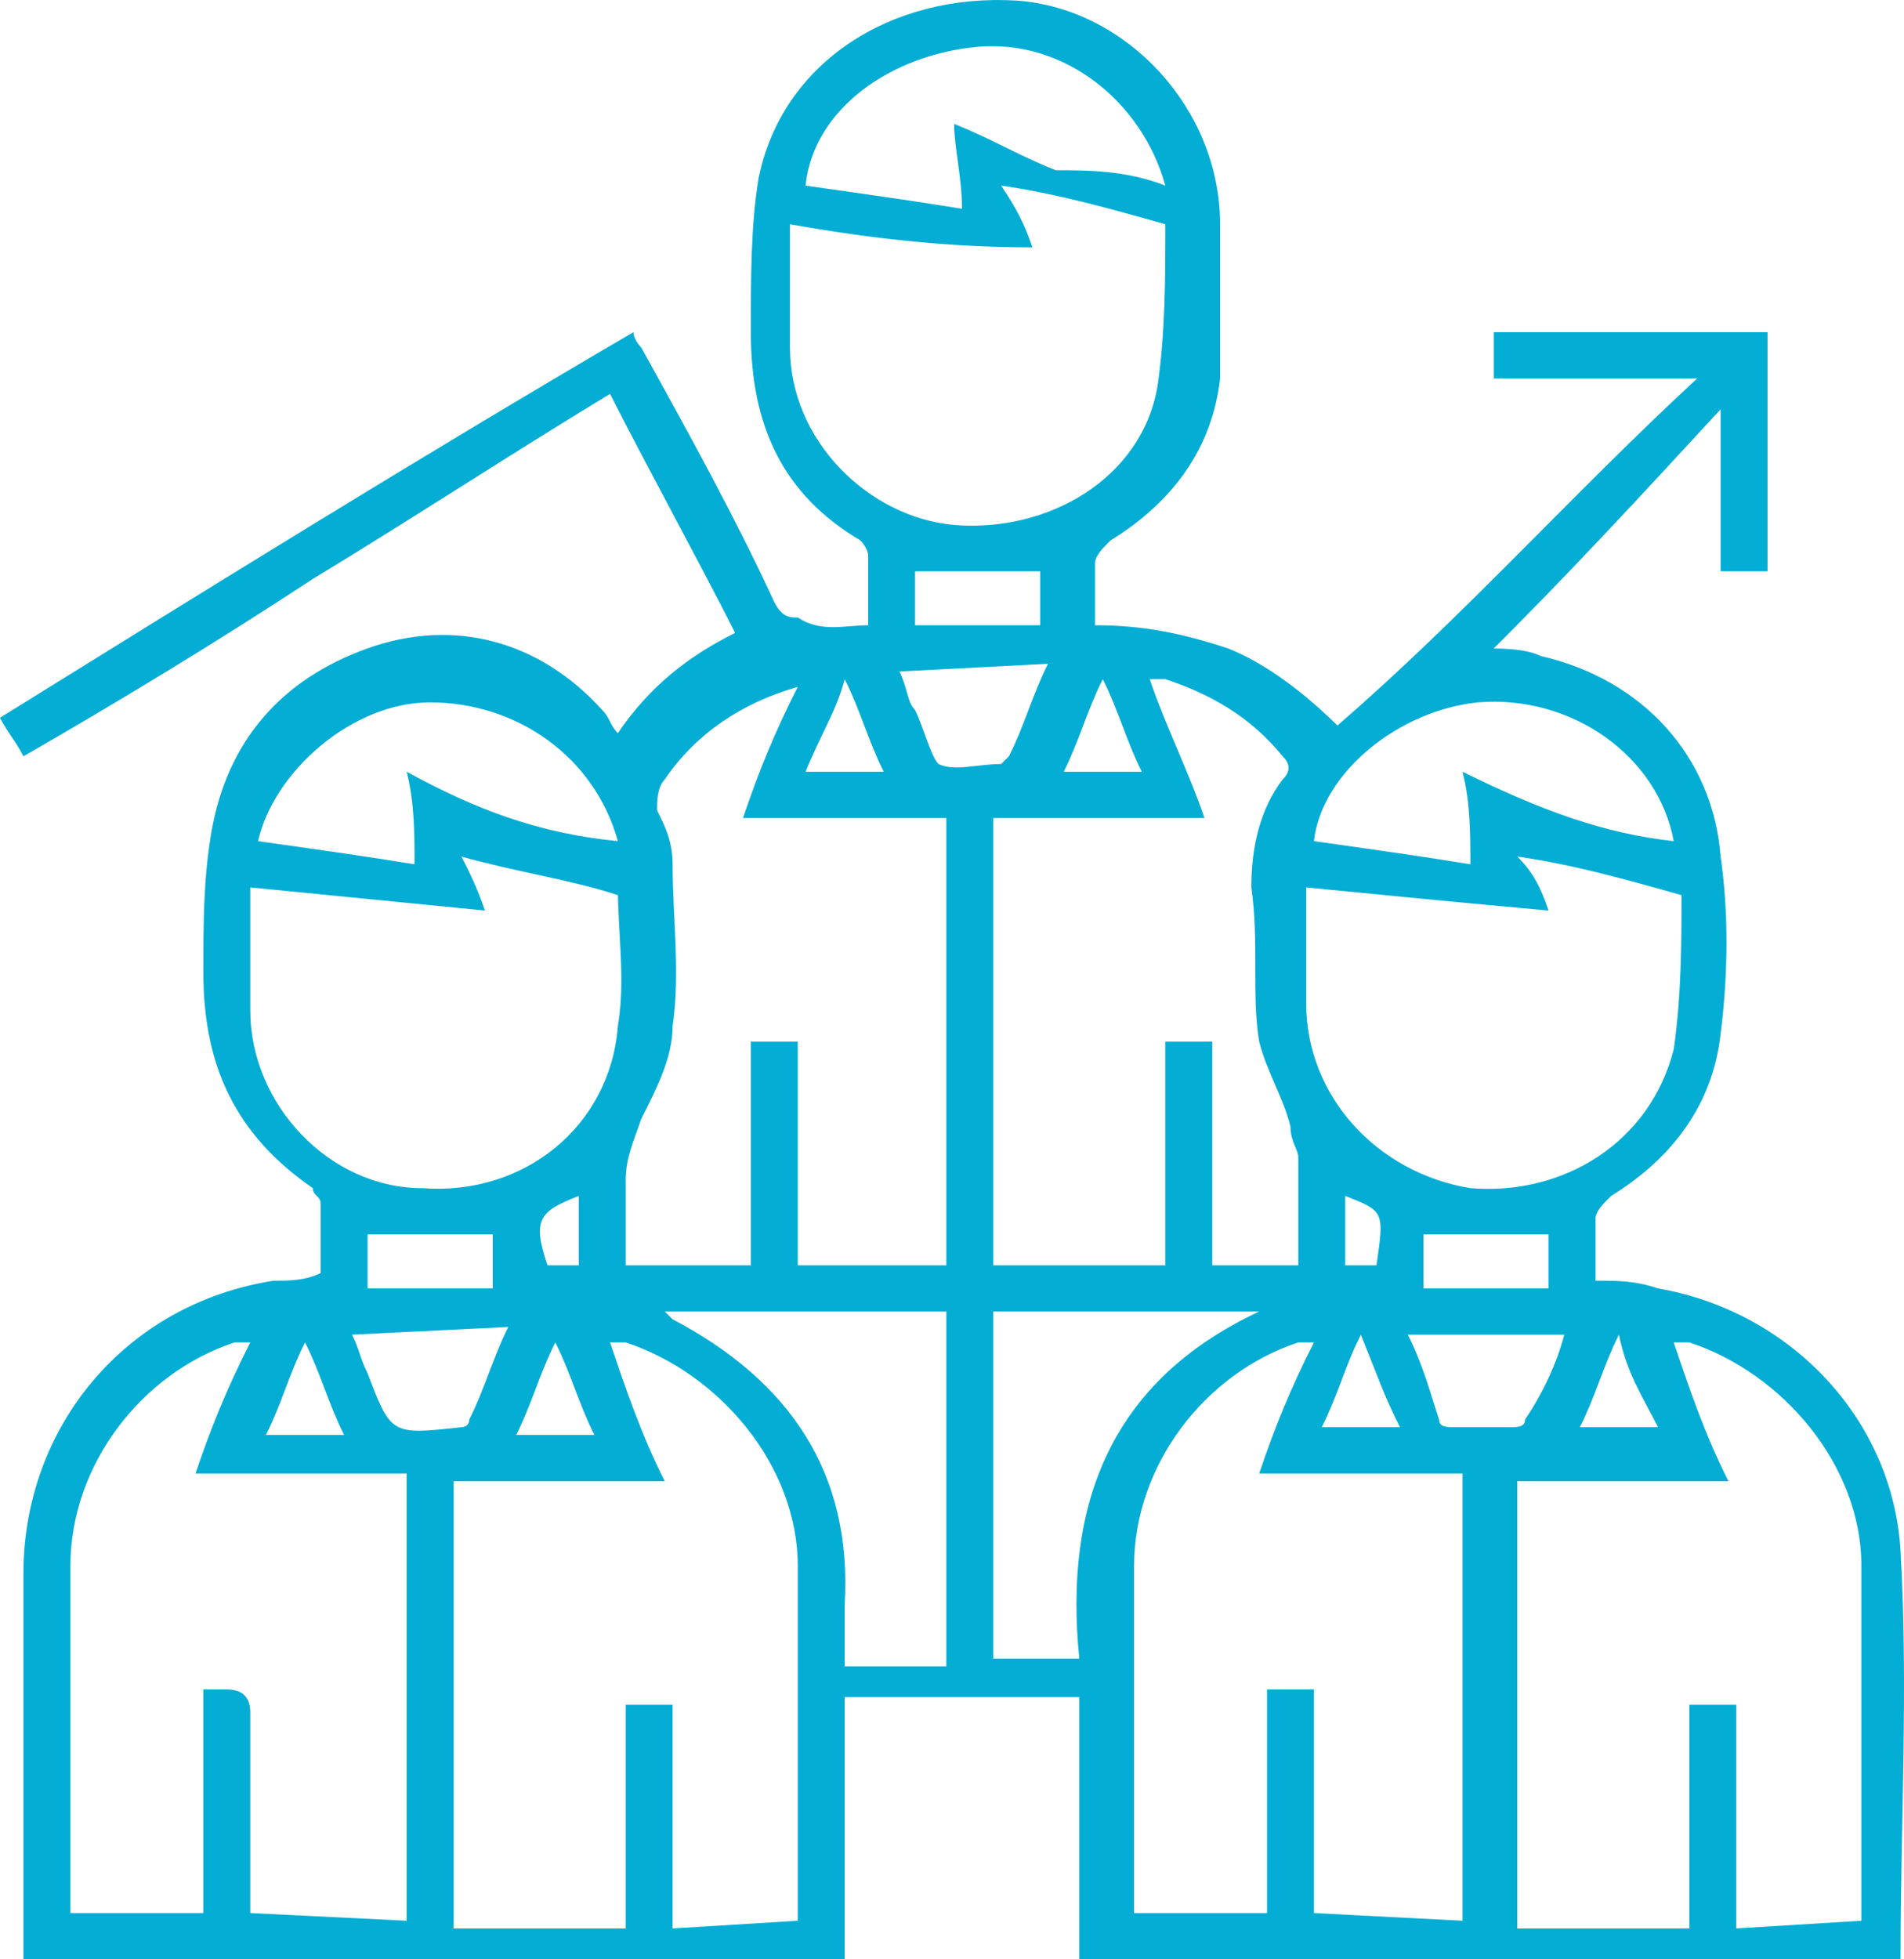 <svg width="35" height="36" viewBox="0 0 35 36" fill="none" xmlns="http://www.w3.org/2000/svg">
<path d="M15.959 11.488C15.959 11.062 15.959 10.637 15.959 10.212C15.959 10.071 15.815 9.929 15.815 9.929C14.377 9.079 13.802 7.804 13.802 6.103C13.802 5.112 13.802 4.12 13.946 3.27C14.377 1.144 16.39 -0.131 18.69 0.011C20.703 0.152 22.428 1.994 22.428 4.12C22.428 5.112 22.428 6.103 22.428 6.954C22.284 8.229 21.566 9.221 20.415 9.929C20.272 10.071 20.128 10.212 20.128 10.354C20.128 10.779 20.128 11.062 20.128 11.488C20.99 11.488 21.709 11.629 22.572 11.913C23.291 12.196 24.01 12.763 24.585 13.33C26.885 11.346 28.898 9.079 31.198 6.954H27.46V6.103H32.492V10.496H31.629V7.52C30.192 9.079 28.754 10.637 27.316 12.054L27.172 11.913C27.604 11.913 28.035 11.913 28.323 12.054C30.192 12.479 31.486 13.896 31.629 15.738C31.773 16.73 31.773 17.864 31.629 18.997C31.486 20.272 30.767 21.264 29.617 21.973C29.473 22.114 29.329 22.256 29.329 22.398C29.329 22.823 29.329 23.106 29.329 23.531C29.76 23.531 30.048 23.531 30.479 23.673C32.923 24.098 34.792 26.082 34.936 28.49C35.08 31.041 34.936 33.45 34.936 36H19.84V31.183H15.527V36H0.431V35.717C0.431 33.45 0.431 31.183 0.431 28.916C0.431 26.223 2.3 23.956 5.032 23.531C5.319 23.531 5.607 23.531 5.895 23.39C5.895 22.965 5.895 22.539 5.895 22.114C5.895 21.973 5.751 21.973 5.751 21.831C4.313 20.839 3.738 19.564 3.738 17.864C3.738 17.014 3.738 16.163 3.882 15.313C4.169 13.613 5.176 12.479 6.757 11.913C8.339 11.346 9.92 11.771 11.07 13.046C11.214 13.188 11.214 13.33 11.358 13.471C11.933 12.621 12.652 12.054 13.514 11.629C12.796 10.212 11.933 8.654 11.214 7.237C9.345 8.37 7.62 9.504 5.751 10.637C4.026 11.771 2.157 12.905 0.431 13.896C0.288 13.613 0.144 13.471 0 13.188C3.882 10.779 7.764 8.37 11.645 6.103C11.645 6.245 11.789 6.387 11.789 6.387C12.652 7.945 13.514 9.504 14.233 11.062C14.377 11.346 14.521 11.346 14.665 11.346C15.096 11.629 15.527 11.488 15.959 11.488ZM14.665 35.291C14.665 35.15 14.665 35.15 14.665 35.291C14.665 33.025 14.665 30.899 14.665 28.774C14.665 26.932 13.227 25.232 11.502 24.665C11.358 24.665 11.358 24.665 11.214 24.665C11.502 25.515 11.789 26.365 12.22 27.215H8.339V35.433H11.502V31.324H12.364V35.433L14.665 35.291ZM34.217 35.291C34.217 33.025 34.217 30.899 34.217 28.774C34.217 26.932 32.779 25.232 31.054 24.665C30.91 24.665 30.91 24.665 30.767 24.665C31.054 25.515 31.342 26.365 31.773 27.215H27.891V35.433H31.054V31.324H31.917V35.433L34.217 35.291ZM26.885 35.291V27.073H23.147C23.434 26.223 23.722 25.515 24.153 24.665C24.01 24.665 24.01 24.665 23.866 24.665C22.141 25.232 20.847 26.932 20.847 28.774C20.847 30.758 20.847 32.883 20.847 34.867C20.847 35.008 20.847 35.008 20.847 35.15H23.291V31.041H24.153V35.15L26.885 35.291ZM7.476 35.291V27.073H5.607H3.594C3.882 26.223 4.169 25.515 4.601 24.665C4.457 24.665 4.457 24.665 4.313 24.665C2.588 25.232 1.294 26.932 1.294 28.774C1.294 30.758 1.294 32.883 1.294 34.867C1.294 35.008 1.294 35.008 1.294 35.15H3.738V31.041C3.882 31.041 4.026 31.041 4.169 31.041C4.457 31.041 4.601 31.183 4.601 31.466C4.601 32.316 4.601 33.308 4.601 34.158V35.15L7.476 35.291ZM13.658 15.03C13.946 14.18 14.233 13.471 14.665 12.621C13.658 12.905 12.796 13.471 12.22 14.321C12.077 14.463 12.077 14.746 12.077 14.888C12.22 15.171 12.364 15.455 12.364 15.88C12.364 16.872 12.508 17.864 12.364 18.855C12.364 19.422 12.077 19.989 11.789 20.556C11.645 20.981 11.502 21.264 11.502 21.689C11.502 22.256 11.502 22.681 11.502 23.248H13.802V19.139H14.665V23.248H17.396V15.03H13.658ZM18.259 23.248H21.422V19.139H22.284V23.248H23.866C23.866 22.539 23.866 21.973 23.866 21.264C23.866 21.122 23.722 20.981 23.722 20.698C23.578 20.131 23.291 19.706 23.147 19.139C23.003 18.289 23.147 17.297 23.003 16.305C23.003 15.597 23.147 14.888 23.578 14.321C23.722 14.18 23.722 14.038 23.578 13.896C23.003 13.188 22.284 12.763 21.422 12.479C21.278 12.479 21.278 12.479 21.134 12.479C21.422 13.33 21.853 14.18 22.141 15.03H18.259V23.248ZM4.601 16.305C4.601 17.014 4.601 17.864 4.601 18.572C4.601 20.272 6.038 21.831 7.764 21.831C9.633 21.973 11.214 20.698 11.358 18.855C11.502 18.005 11.358 17.155 11.358 16.305V16.447C10.495 16.163 9.489 16.022 8.482 15.738C8.626 16.022 8.77 16.305 8.914 16.73C7.476 16.588 6.038 16.447 4.601 16.305ZM28.466 16.73C26.885 16.588 25.447 16.447 24.01 16.305C24.01 17.014 24.01 17.722 24.01 18.43C24.01 20.131 25.303 21.548 27.029 21.831C28.754 21.973 30.335 20.981 30.767 19.281C30.91 18.289 30.91 17.297 30.91 16.447C29.904 16.163 28.898 15.88 27.891 15.738C28.179 16.022 28.323 16.305 28.466 16.73ZM18.978 4.545C17.54 4.545 16.102 4.403 14.521 4.12C14.521 4.97 14.521 5.678 14.521 6.387C14.521 8.087 15.959 9.504 17.54 9.646C19.265 9.787 20.99 8.795 21.278 7.095C21.422 6.103 21.422 5.112 21.422 4.12C20.415 3.836 19.409 3.553 18.403 3.411C18.69 3.836 18.834 4.12 18.978 4.545ZM17.396 24.098H12.22C12.22 24.098 12.22 24.098 12.364 24.24C14.521 25.373 15.671 27.073 15.527 29.482C15.527 29.907 15.527 30.191 15.527 30.616H17.396V24.098ZM18.259 24.098V30.474H19.84C19.553 27.64 20.415 25.373 23.147 24.098H18.259ZM11.358 15.455C10.927 13.896 9.489 12.905 7.907 12.905C6.47 12.905 5.032 14.18 4.744 15.455C5.751 15.597 6.757 15.738 7.62 15.88C7.62 15.313 7.62 14.746 7.476 14.18C8.77 14.888 9.92 15.313 11.358 15.455ZM30.767 15.455C30.479 13.896 28.898 12.763 27.172 12.905C25.735 13.046 24.297 14.18 24.153 15.455C25.16 15.597 26.166 15.738 27.029 15.88C27.029 15.313 27.029 14.746 26.885 14.18C28.323 14.888 29.473 15.313 30.767 15.455ZM21.422 3.411C20.99 1.853 19.553 0.719 17.971 0.861C16.39 1.003 14.952 1.994 14.808 3.411C15.815 3.553 16.821 3.695 17.684 3.836C17.684 3.27 17.54 2.703 17.54 2.278C18.259 2.561 18.69 2.845 19.409 3.128C19.984 3.128 20.703 3.128 21.422 3.411ZM16.534 12.338C16.677 12.621 16.677 12.905 16.821 13.046C16.965 13.33 17.109 13.896 17.252 14.038C17.54 14.18 17.971 14.038 18.403 14.038L18.546 13.896C18.834 13.33 18.978 12.763 19.265 12.196L16.534 12.338ZM6.47 24.523C6.613 24.806 6.613 24.948 6.757 25.232C7.189 26.365 7.188 26.365 8.482 26.223C8.482 26.223 8.626 26.223 8.626 26.082C8.914 25.515 9.057 24.948 9.345 24.381L6.47 24.523ZM28.754 24.523H25.879C26.166 25.09 26.31 25.657 26.454 26.082C26.454 26.223 26.597 26.223 26.741 26.223C27.029 26.223 27.46 26.223 27.748 26.223C27.891 26.223 28.035 26.223 28.035 26.082C28.323 25.657 28.61 25.09 28.754 24.523ZM19.121 10.496H16.821V11.488H19.121V10.496ZM26.166 23.673H28.466V22.681H26.166V23.673ZM6.757 23.673H9.058V22.681H6.757V23.673ZM14.808 14.18H16.246C15.959 13.613 15.815 13.046 15.527 12.479C15.383 13.046 15.096 13.471 14.808 14.18ZM19.553 14.18H20.99C20.703 13.613 20.559 13.046 20.272 12.479C19.984 13.046 19.84 13.613 19.553 14.18ZM29.76 24.523C29.473 25.09 29.329 25.657 29.041 26.223H30.479C30.192 25.657 29.904 25.232 29.76 24.523ZM10.927 26.365C10.639 25.798 10.495 25.232 10.208 24.665C9.92 25.232 9.776 25.798 9.489 26.365H10.927ZM25.016 24.523C24.728 25.09 24.585 25.657 24.297 26.223H25.735C25.447 25.657 25.303 25.232 25.016 24.523ZM6.326 26.365C6.038 25.798 5.895 25.232 5.607 24.665C5.319 25.232 5.176 25.798 4.888 26.365H6.326ZM10.639 23.248V21.973C9.92 22.256 9.776 22.398 10.064 23.248H10.639ZM25.303 23.248C25.447 22.256 25.447 22.256 24.728 21.973V23.248H25.303Z" fill="#03ADD4"/>
</svg>
